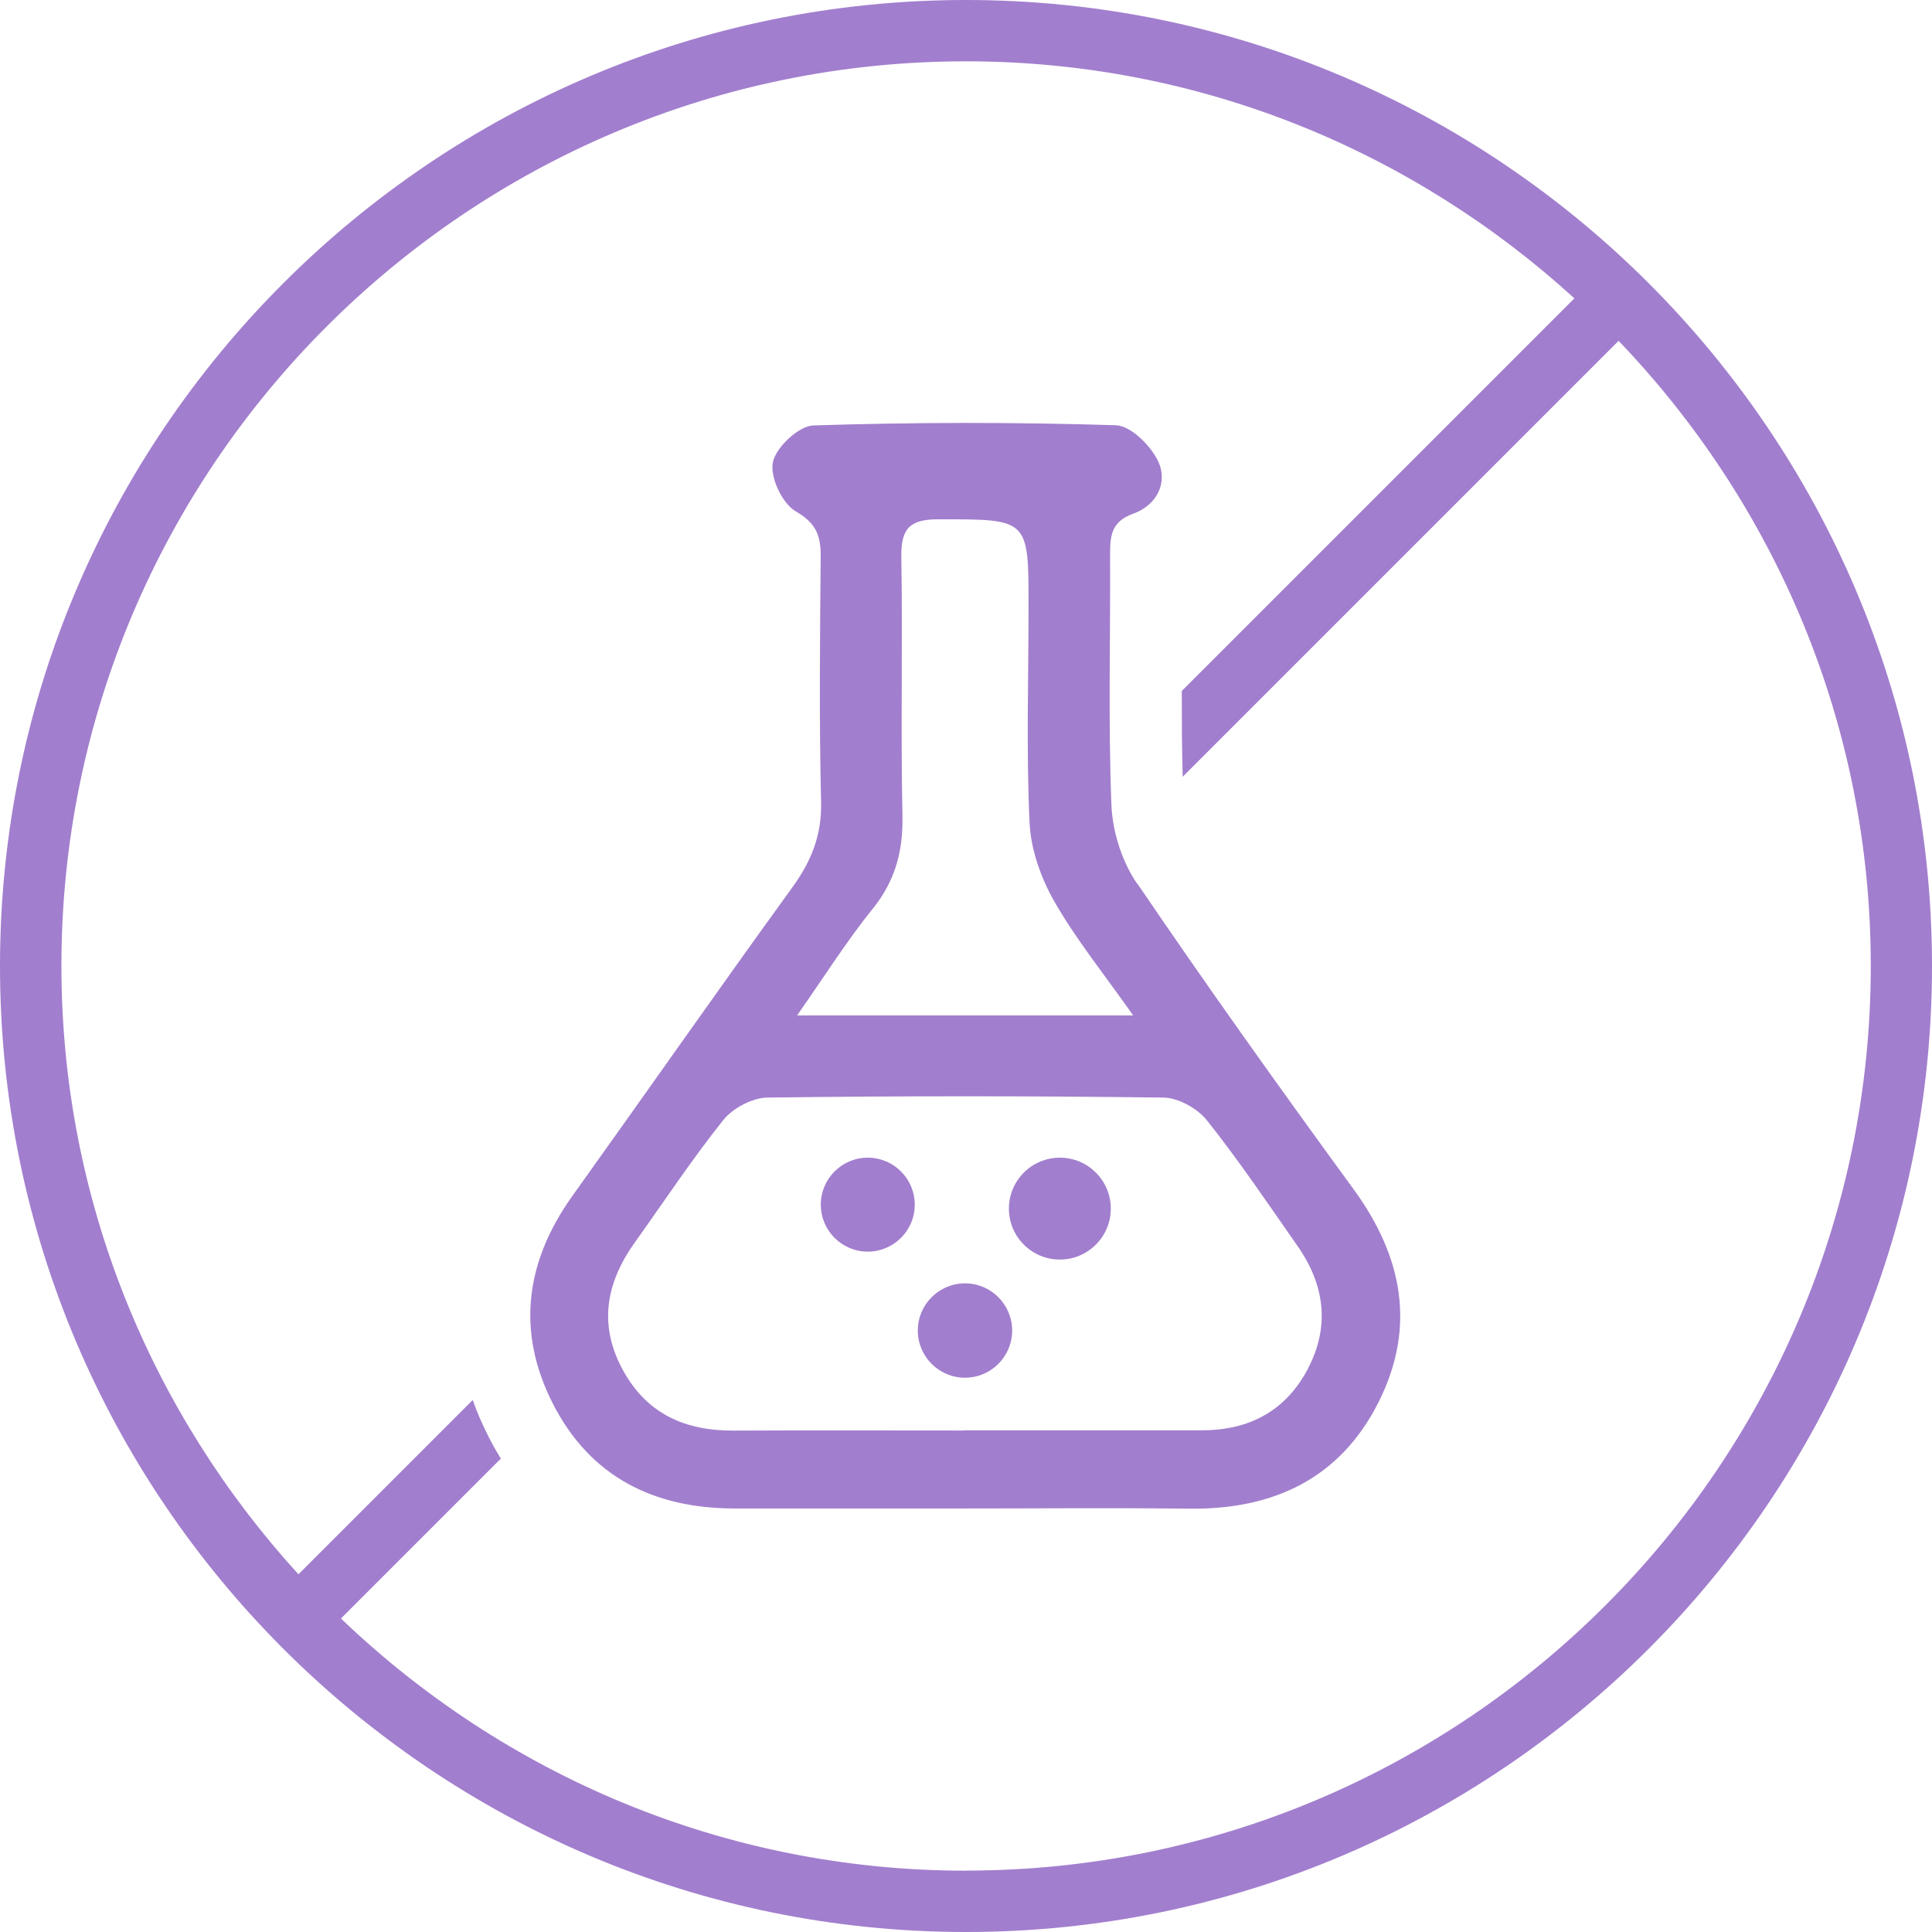 <svg viewBox="0 0 190 190" xmlns="http://www.w3.org/2000/svg" data-name="Calque 2" id="Calque_2">
  <defs>
    <style>
      .cls-1 {
        fill: #a27ece;
      }
    </style>
  </defs>
  <g data-name="Calque 1" id="Calque_1-2">
    <g>
      <path d="M111.81,86.88c-1.48-2.17-2.41-5.12-2.51-7.75-.32-8.14-.09-16.3-.13-24.45,0-1.86.03-3.36,2.27-4.16,2.27-.81,3.46-3,2.46-5.15-.73-1.55-2.69-3.5-4.16-3.55-9.91-.31-19.84-.3-29.75.02-1.44.05-3.67,2.14-3.98,3.61-.31,1.46.92,4.08,2.25,4.84,2.03,1.17,2.47,2.42,2.45,4.47-.07,8.03-.16,16.07.04,24.1.08,3.3-.98,5.87-2.86,8.45-7.27,10.04-14.38,20.21-21.59,30.29-4.6,6.43-5.55,13.27-1.97,20.36,3.67,7.27,9.97,10.4,17.97,10.39,7.56,0,15.12,0,22.68,0,7.32,0,14.65-.07,21.97.02,8.27.1,14.83-2.94,18.63-10.49,3.71-7.39,2.35-14.33-2.46-20.92-7.24-9.92-14.38-19.92-21.28-30.08ZM85.83,89.37c2.2-2.74,2.99-5.64,2.92-9.13-.18-8.49.03-16.98-.11-25.47-.04-2.72.76-3.7,3.6-3.7,8.91,0,8.92-.12,8.91,8.61,0,7.08-.23,14.16.1,21.22.12,2.64,1.12,5.45,2.44,7.76,2.13,3.72,4.86,7.1,7.75,11.2h-33.05c2.72-3.89,4.9-7.34,7.44-10.5ZM128.64,134.58c-2.16,4.14-5.75,6.08-10.42,6.08-7.79,0-15.58,0-23.38,0v.02c-7.56,0-15.11-.03-22.67.01-4.74.03-8.5-1.6-10.88-5.89-2.46-4.46-1.71-8.62,1.13-12.6,2.88-4.03,5.62-8.18,8.71-12.05.94-1.17,2.85-2.19,4.33-2.21,12.98-.17,25.97-.17,38.96,0,1.47.02,3.36,1.08,4.3,2.27,3.15,3.97,5.99,8.18,8.9,12.35,2.65,3.79,3.19,7.88,1.01,12.03Z" class="cls-1"></path>
      <path d="M95,0C42.62,0,0,42.62,0,95s42.62,95,95,95,95-42.62,95-95S147.38,0,95,0ZM95,183.97c-23.84,0-45.48-9.48-61.47-24.8l15.73-15.73c-.46-.73-.89-1.49-1.28-2.28-.58-1.16-1.08-2.31-1.49-3.48l-17.14,17.14c-14.43-15.82-23.31-36.78-23.31-59.83C6.03,45.94,45.94,6.03,95,6.03c23.05,0,44.01,8.88,59.83,23.31l-38.61,38.61c0,2.82.01,5.65.09,8.44l42.87-42.87c15.32,15.99,24.8,37.62,24.8,61.47,0,49.06-39.91,88.97-88.97,88.97Z" class="cls-1"></path>
      <circle r="5.01" cy="118.86" cx="104.23" class="cls-1"></circle>
      <path d="M94.9,126.21c-2.56,0-4.64,2.08-4.64,4.64s2.08,4.64,4.64,4.64,4.64-2.08,4.64-4.64-2.08-4.64-4.64-4.64Z" class="cls-1"></path>
      <path d="M85.34,113.85c-2.55,0-4.62,2.07-4.62,4.62s2.07,4.62,4.62,4.62,4.62-2.07,4.62-4.62-2.07-4.62-4.62-4.62Z" class="cls-1"></path>
    </g>
  </g>
</svg>